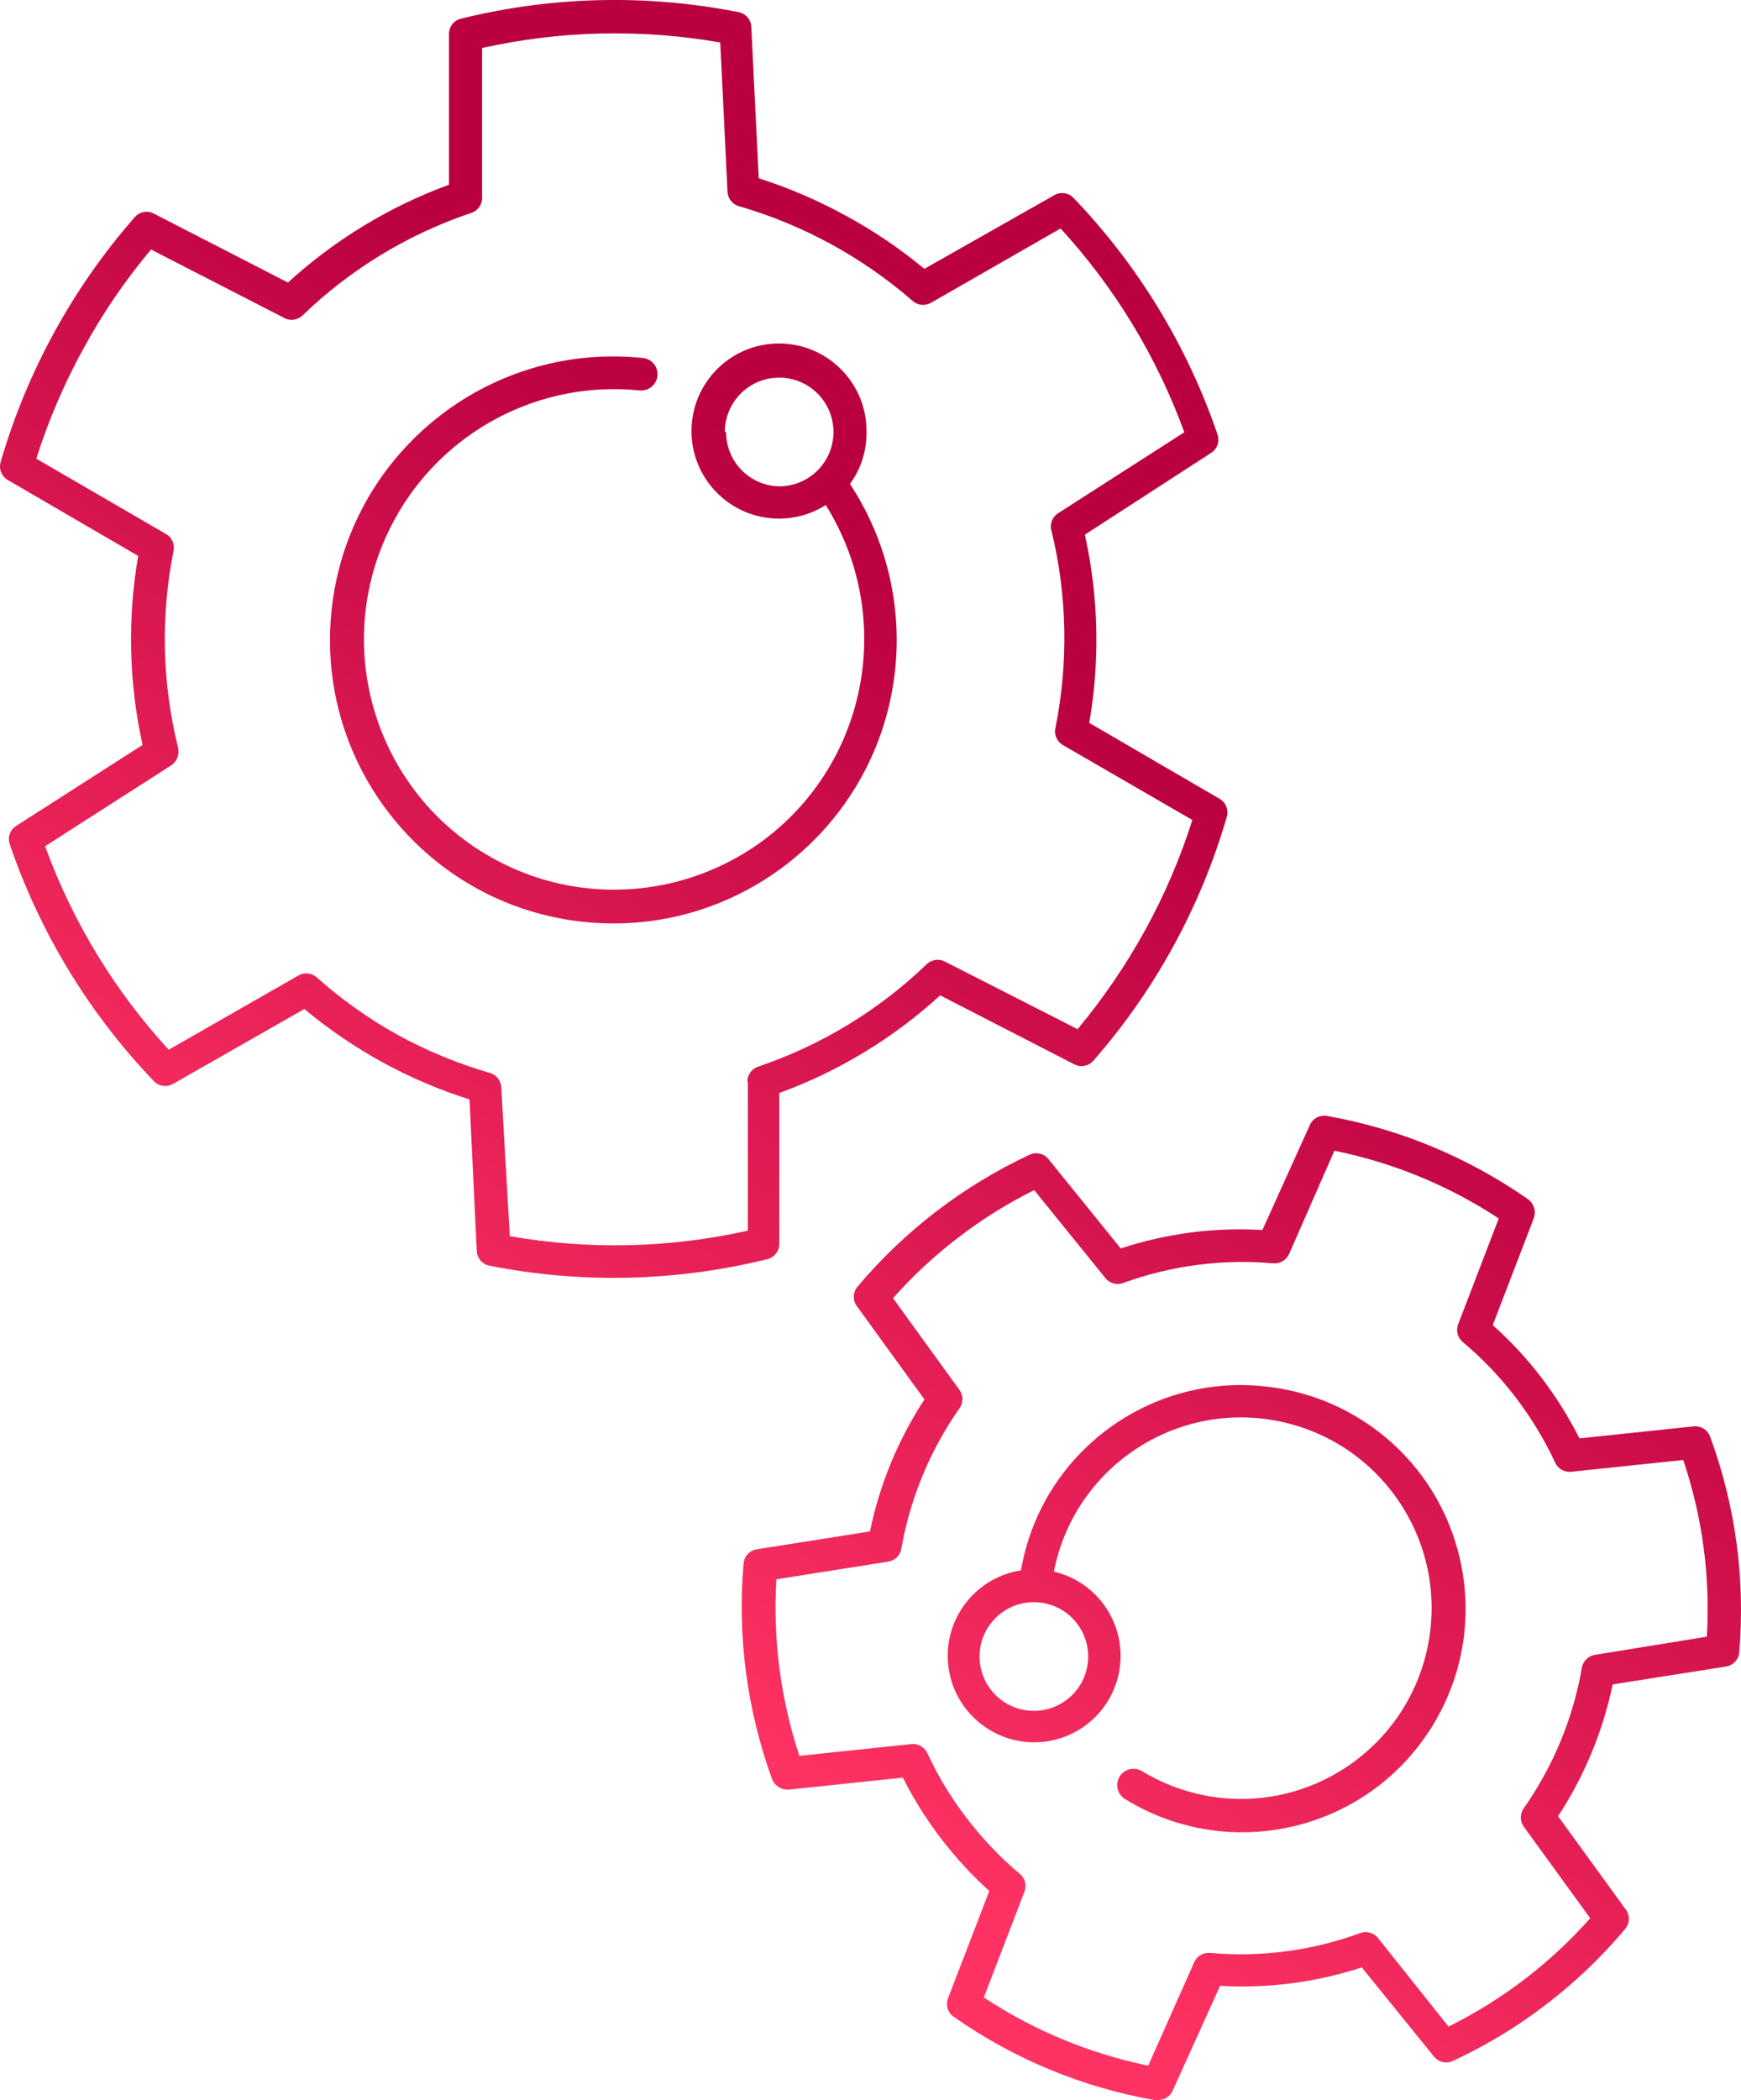 <?xml version="1.0" encoding="UTF-8"?><svg id="Layer_1" xmlns="http://www.w3.org/2000/svg" xmlns:xlink="http://www.w3.org/1999/xlink" viewBox="0 0 570.55 687.87"><defs><style>.cls-1{fill:url(#linear-gradient);}.cls-2{fill:url(#linear-gradient-3);}.cls-3{fill:url(#linear-gradient-4);}.cls-4{fill:url(#linear-gradient-2);}</style><linearGradient id="linear-gradient" x1="41.78" y1="256.17" x2="247.61" y2="540.93" gradientTransform="translate(0 686.04) scale(1 -1)" gradientUnits="userSpaceOnUse"><stop offset="0" stop-color="#ff3363"/><stop offset="1" stop-color="#ba0040"/></linearGradient><linearGradient id="linear-gradient-2" x1="327.24" y1="49.8" x2="533.12" y2="334.56" xlink:href="#linear-gradient"/><linearGradient id="linear-gradient-3" x1="327.47" y1="49.67" x2="533.36" y2="334.43" xlink:href="#linear-gradient"/><linearGradient id="linear-gradient-4" x1="41.82" y1="256.14" x2="247.65" y2="540.96" xlink:href="#linear-gradient"/></defs><path class="cls-1" d="M255.39,407.33v-49.32c19.5-7.11,37.41-17.98,52.72-31.98l43.85,22.54c2.17,1.19,4.87,.67,6.45-1.24,20.16-23.06,35.04-50.24,43.59-79.65,.75-2.35-.27-4.9-2.42-6.09l-42.61-24.81c3.54-20.45,3.05-41.39-1.44-61.65l41.27-26.72c2.11-1.28,3.02-3.87,2.17-6.19-9.89-28.92-25.98-55.33-47.15-77.38-1.53-1.62-3.92-2.07-5.93-1.13l-42.97,24.35c-8-6.65-16.64-12.49-25.79-17.44-9.08-4.98-18.61-9.08-28.48-12.23l-2.42-49.27c.04-2.54-1.78-4.73-4.28-5.16-30.04-5.93-61.01-5.21-90.74,2.12-2.42,.52-4.13,2.68-4.08,5.16V60.51c-19.5,7.15-37.43,18.03-52.77,32.04l-43.85-22.54c-2.17-1.19-4.87-.67-6.45,1.24C23.8,94.39,8.86,121.68,.25,151.2c-.75,2.35,.27,4.9,2.42,6.09l42.61,24.81c-3.55,20.53-3.06,41.56,1.44,61.9l-41.32,26.46c-2.11,1.28-3.02,3.87-2.17,6.19,9.9,28.9,25.97,55.31,47.1,77.38,1.66,1.83,4.39,2.22,6.5,.93l42.92-24.45c15.94,13.3,34.32,23.36,54.11,29.61l2.37,49.32c-.04,2.54,1.78,4.73,4.28,5.16,30.06,5.93,61.05,5.21,90.79-2.12,2.42-.52,4.13-2.68,4.08-5.16Zm-10.32-53.08v48.85c-25.63,5.73-52.13,6.34-78,1.81l-2.79-48.59c-.04-2.3-1.59-4.3-3.82-4.9-10.43-3.03-20.49-7.18-30.02-12.38-9.52-5.28-18.43-11.6-26.57-18.83-1.69-1.57-4.22-1.82-6.19-.62l-42.4,24.25c-17.76-19.33-31.52-41.98-40.5-66.65l41.27-26.46c1.91-1.24,2.84-3.56,2.32-5.78-5.26-21.12-5.77-43.14-1.5-64.48,.48-2.24-.57-4.53-2.58-5.62l-42.4-24.61c3.97-12.51,9.15-24.61,15.48-36.11,6.28-11.51,13.69-22.36,22.13-32.4l43.59,22.39c2.01,1.11,4.52,.75,6.14-.88,15.68-15.1,34.51-26.54,55.15-33.48,2.24-.7,3.72-2.82,3.61-5.16V15.73c25.65-5.73,52.17-6.34,78.05-1.81l2.37,48.8c.07,2.3,1.64,4.28,3.87,4.85,20.93,6.09,40.29,16.65,56.75,30.95,1.68,1.54,4.18,1.79,6.14,.62l42.4-24.3c17.77,19.37,31.55,42.05,40.55,66.75l-41.27,26.46c-1.96,1.2-2.89,3.56-2.27,5.78,5.17,21.19,5.61,43.26,1.29,64.64-.49,2.23,.53,4.51,2.53,5.62l42.35,24.5c-3.97,12.51-9.15,24.61-15.48,36.11-6.33,11.48-13.74,22.33-22.13,32.4l-43.38-22.08c-2.01-1.11-4.52-.75-6.14,.88-15.7,15.07-34.53,26.5-55.15,33.48-2.1,.69-3.54,2.64-3.56,4.85h.15Z"/><path class="cls-4" d="M416.24,454.33c-38.93-5.17-74.99,21.34-81.66,60.05-15.46,2.39-26.05,16.86-23.66,32.32,2.39,15.46,16.86,26.05,32.32,23.66,15.46-2.39,26.05-16.86,23.66-32.32-1.77-11.42-10.29-20.62-21.53-23.25,6.61-33.86,39.42-55.96,73.28-49.35,33.86,6.61,55.96,39.42,49.35,73.28-6.61,33.86-39.42,55.96-73.28,49.35-7.23-1.41-14.16-4.09-20.46-7.92-2.52-1.54-5.81-.74-7.35,1.78-1.54,2.52-.74,5.81,1.78,7.35,34.42,21.2,79.52,10.49,100.72-23.93,21.2-34.42,10.49-79.52-23.93-100.72-8.89-5.48-18.86-8.99-29.22-10.3Zm-59.63,88.21c.03,9.83-7.92,17.82-17.75,17.85-9.83,.03-17.82-7.92-17.85-17.75-.03-9.83,7.92-17.82,17.75-17.85,.02,0,.03,0,.05,0,9.75,0,17.68,7.84,17.8,17.59v.15Z"/><path class="cls-2" d="M560.48,470.73c-.77-2.36-3.11-3.83-5.57-3.51l-37.3,3.92c-3.53-7.01-7.71-13.68-12.48-19.91-4.75-6.22-10.09-11.97-15.94-17.18l13.46-35.03c.83-2.31,0-4.9-2.01-6.29-19.66-13.72-42.07-23-65.67-27.19-2.42-.48-4.84,.82-5.78,3.1l-15.48,34.25c-15.72-.94-31.47,1.11-46.43,6.04l-23.58-29.15c-1.5-1.97-4.18-2.59-6.4-1.5-10.82,5.08-21.06,11.3-30.54,18.57-9.46,7.26-18.11,15.53-25.79,24.66-1.56,1.9-1.56,4.65,0,6.55l21.98,30.33c-8.62,13.16-14.68,27.82-17.85,43.23l-36.94,5.83c-2.45,.32-4.34,2.33-4.49,4.8-2.04,23.89,1.14,47.94,9.34,70.47,.88,2.26,3.15,3.67,5.57,3.46l37.3-3.92c3.51,7.02,7.7,13.69,12.48,19.91,4.74,6.22,10.04,11.99,15.84,17.23l-13.46,34.98c-.96,2.28-.16,4.93,1.91,6.29,19.62,13.76,42.02,23.04,65.62,27.19h.93c2.23,.17,4.31-1.13,5.16-3.2l15.48-34.2c15.72,.91,31.47-1.14,46.43-6.04l23.58,29.1c1.5,1.97,4.18,2.59,6.4,1.5,21.72-10.13,40.97-24.88,56.38-43.23,1.56-1.9,1.56-4.65,0-6.55l-22.03-30.33c8.61-13.15,14.69-27.79,17.9-43.18l36.99-5.83c2.45-.32,4.34-2.33,4.49-4.8,2.01-23.87-1.23-47.88-9.49-70.36Zm-1.13,65.36l-36.52,5.93c-2.28,.3-4.09,2.06-4.44,4.33-2.88,16.5-9.36,32.16-18.98,45.86-1.38,1.83-1.38,4.36,0,6.19l21.72,29.92c-13.04,14.71-28.81,26.76-46.43,35.49l-23.06-28.94c-1.4-1.82-3.84-2.5-5.98-1.65-15.71,5.75-32.5,7.95-49.16,6.45-2.21-.18-4.28,1.06-5.16,3.1l-15.06,33.84c-19.21-3.95-37.49-11.53-53.86-22.34l13.26-34.56c.87-2.12,.24-4.55-1.55-5.98-6.39-5.37-12.16-11.43-17.23-18.06-5.09-6.6-9.44-13.75-12.95-21.31-.88-2.03-2.95-3.28-5.16-3.1l-36.83,3.87c-6.15-18.62-8.71-38.25-7.53-57.83l36.58-5.78c2.26-.32,4.04-2.08,4.38-4.33,2.91-16.47,9.39-32.11,18.98-45.81,1.38-1.83,1.38-4.36,0-6.19l-21.72-29.97c6.49-7.32,13.68-13.99,21.46-19.91,7.74-5.96,16.06-11.14,24.81-15.48l23.27,28.73c1.4,1.82,3.84,2.5,5.98,1.65,15.72-5.7,32.5-7.88,49.16-6.4,2.22,.17,4.3-1.1,5.16-3.15l14.81-33.74c19.2,3.89,37.48,11.42,53.86,22.18l-13.26,34.56c-.87,2.12-.24,4.55,1.55,5.98,12.8,10.79,23.1,24.24,30.18,39.41,.89,2.01,2.97,3.23,5.16,3.04l36.83-3.87c6.28,18.6,8.9,38.23,7.74,57.83Z"/><path class="cls-3" d="M283.97,141.55c.2-15.84-12.48-28.84-28.32-29.04-15.84-.2-28.84,12.48-29.04,28.32-.2,15.84,12.48,28.84,28.32,29.04,5.55,.07,10.99-1.47,15.68-4.43,15.83,25.23,16.83,57.03,2.63,83.21-21.66,39.75-71.45,54.42-111.2,32.76-39.75-21.66-54.42-71.45-32.76-111.2,15.81-29.01,47.49-45.7,80.35-42.32,2.93,.28,5.54-1.86,5.83-4.8,.28-2.93-1.86-5.54-4.8-5.83h0c-51.01-5.33-96.68,31.69-102.01,82.7-5.33,51.01,31.69,96.68,82.7,102.01,51.01,5.33,96.68-31.69,102.01-82.7,2.23-21.35-3-42.81-14.81-60.74,3.59-4.92,5.49-10.88,5.42-16.97Zm-46.43,0c-.03-9.83,7.92-17.82,17.75-17.85,9.83-.03,17.82,7.92,17.85,17.75,.03,9.83-7.92,17.82-17.75,17.85-.03,0-.07,0-.1,0-9.64-.22-17.34-8.1-17.33-17.75h-.41Z"/></svg>